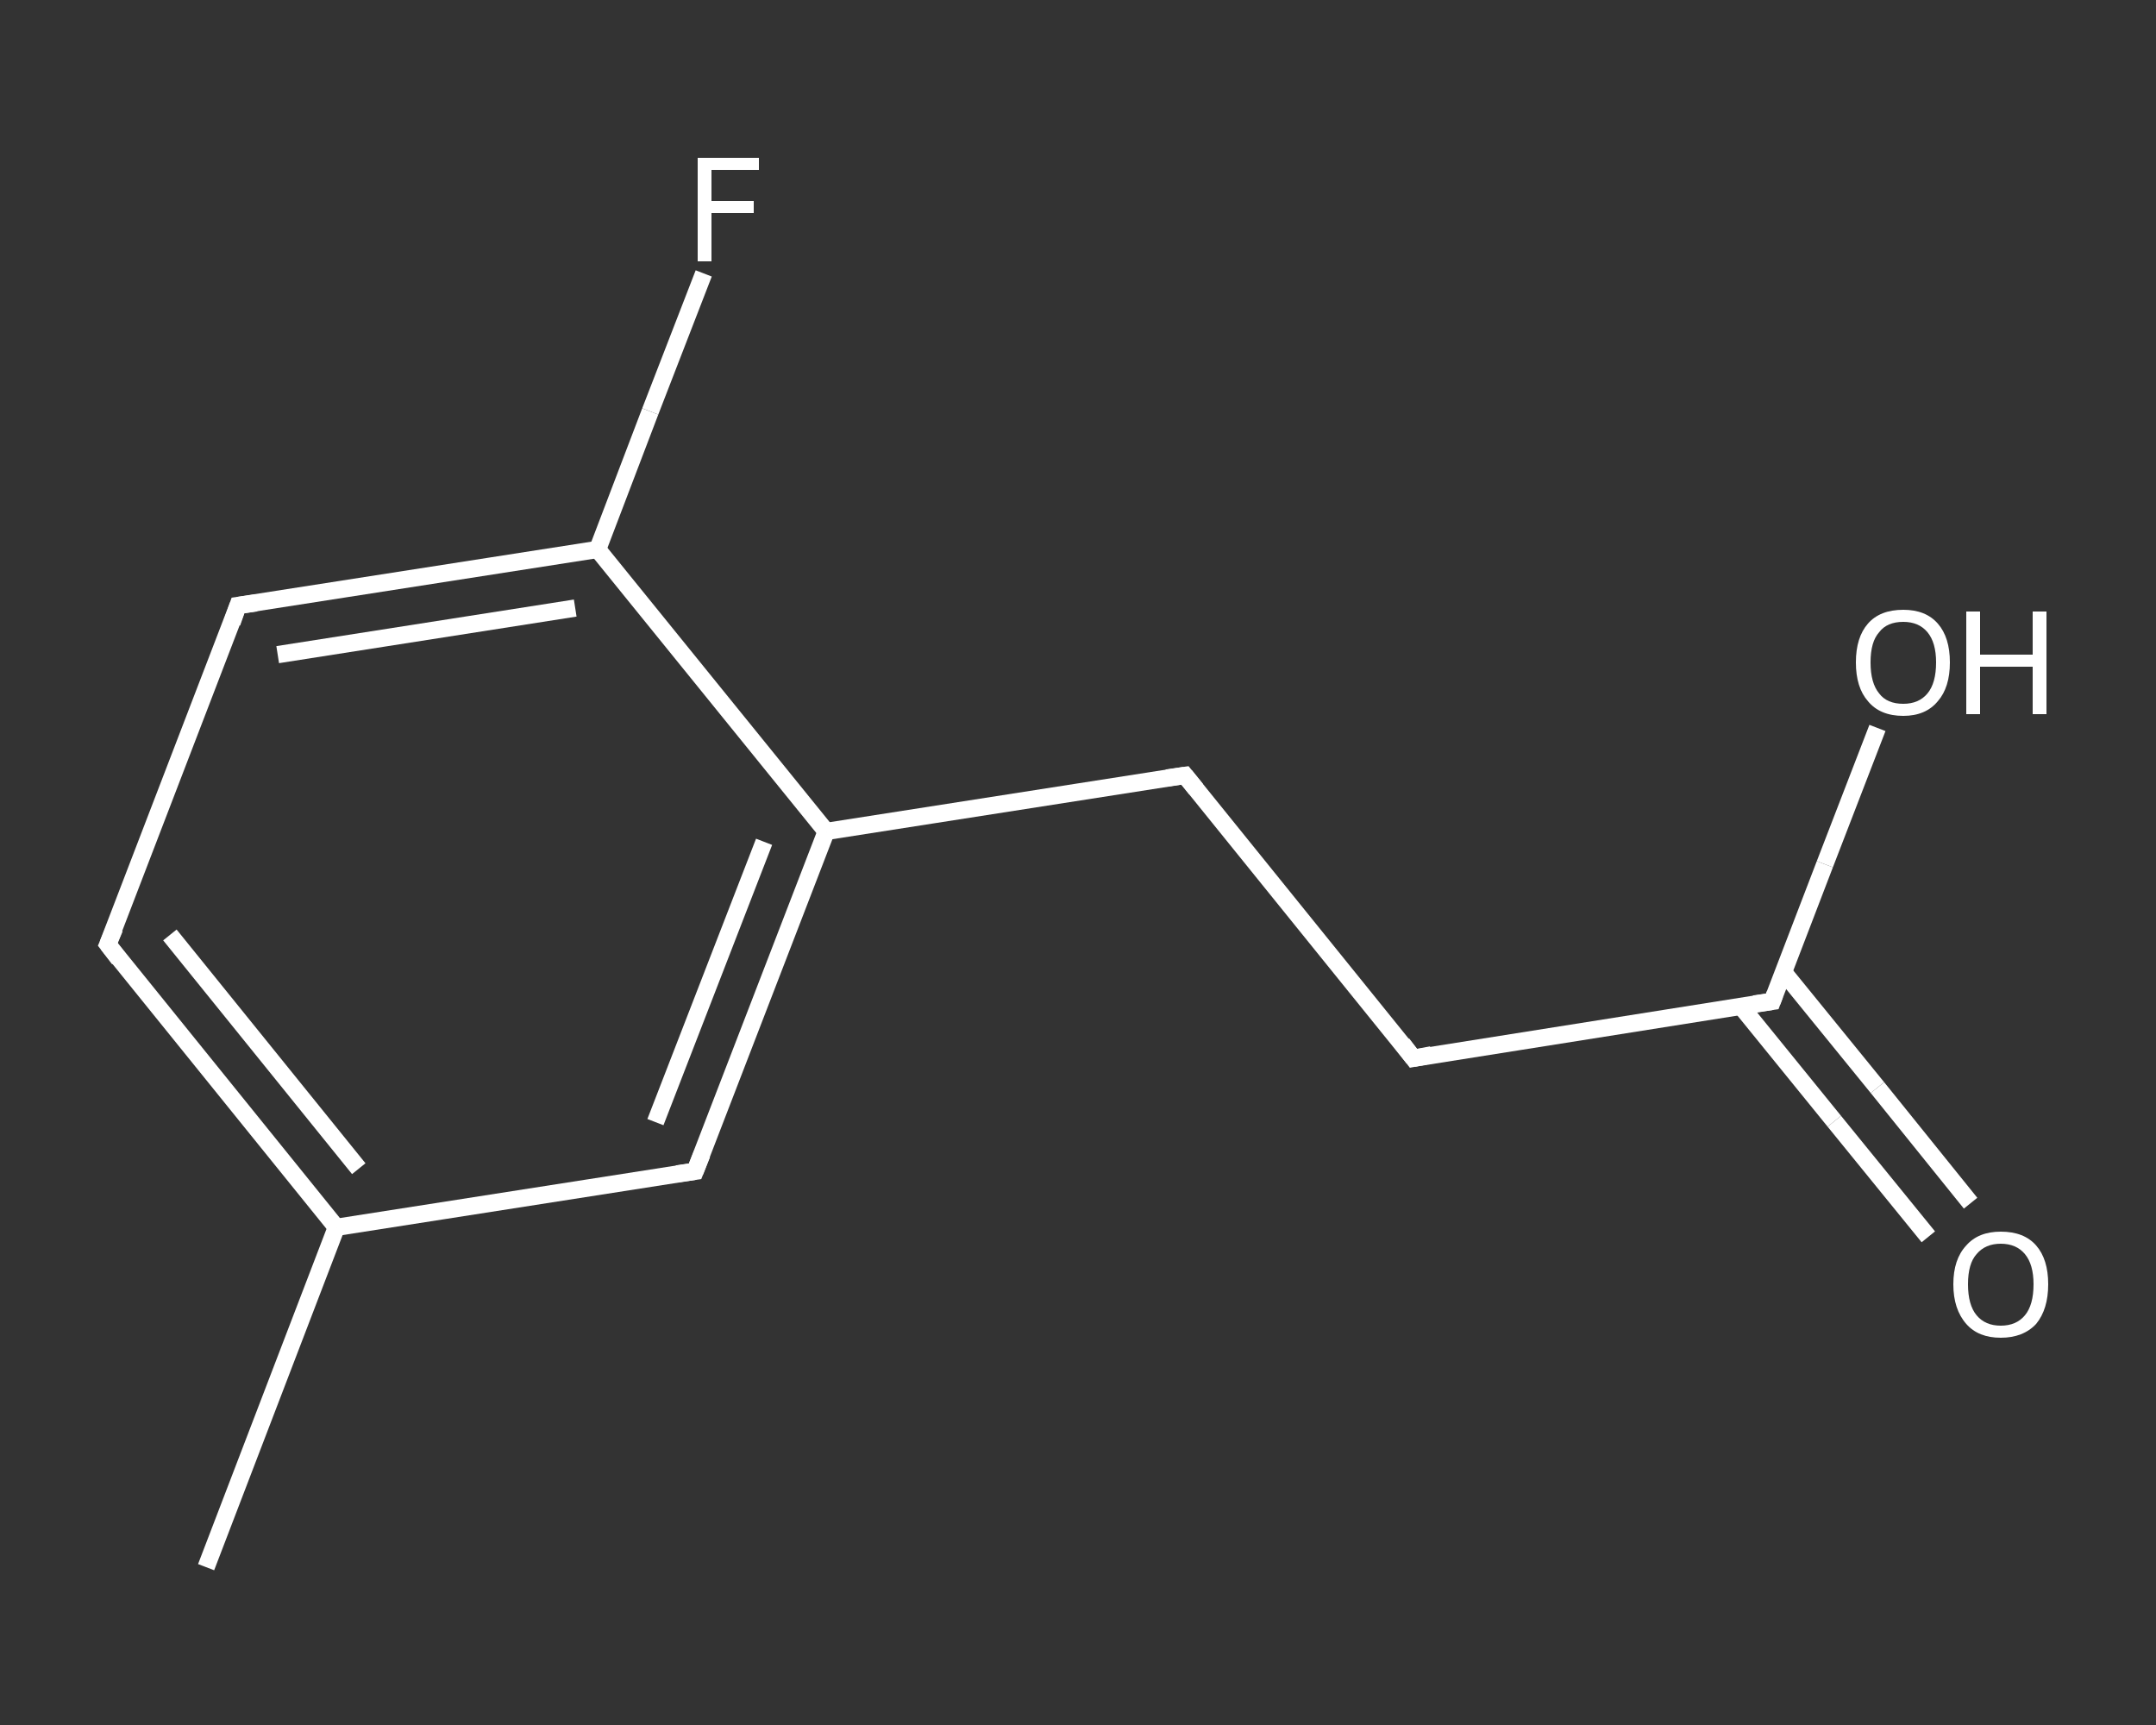 <?xml version='1.0' encoding='iso-8859-1'?>
<svg version='1.1' baseProfile='full'
              xmlns='http://www.w3.org/2000/svg'
                      xmlns:rdkit='http://www.rdkit.org/xml'
                      xmlns:xlink='http://www.w3.org/1999/xlink'
                  xml:space='preserve'
width='250px' height='200px' viewBox='0 0 250 200'>
<rect x="0" y="0" width="250" height="200" fill="#333333" stroke="none"/>
<!-- END OF HEADER -->
<rect style='opacity:1.0;fill:transparent;stroke:none' width='250.0' height='200.0' x='0.0' y='0.0'> </rect>
<path class='bond-0 atom-0 atom-1' d='M 23.9,181.7 L 39.0,142.3' style='fill:none;fill-rule:evenodd;stroke:#FFFFFF;stroke-width:2.0px;stroke-linecap:butt;stroke-linejoin:miter;stroke-opacity:1' />
<path class='bond-1 atom-1 atom-2' d='M 39.0,142.3 L 12.5,109.5' style='fill:none;fill-rule:evenodd;stroke:#FFFFFF;stroke-width:2.0px;stroke-linecap:butt;stroke-linejoin:miter;stroke-opacity:1' />
<path class='bond-1 atom-1 atom-2' d='M 41.6,135.5 L 19.7,108.4' style='fill:none;fill-rule:evenodd;stroke:#FFFFFF;stroke-width:2.0px;stroke-linecap:butt;stroke-linejoin:miter;stroke-opacity:1' />
<path class='bond-2 atom-2 atom-3' d='M 12.5,109.5 L 27.6,70.2' style='fill:none;fill-rule:evenodd;stroke:#FFFFFF;stroke-width:2.0px;stroke-linecap:butt;stroke-linejoin:miter;stroke-opacity:1' />
<path class='bond-3 atom-3 atom-4' d='M 27.6,70.2 L 69.3,63.7' style='fill:none;fill-rule:evenodd;stroke:#FFFFFF;stroke-width:2.0px;stroke-linecap:butt;stroke-linejoin:miter;stroke-opacity:1' />
<path class='bond-3 atom-3 atom-4' d='M 32.2,75.9 L 66.7,70.5' style='fill:none;fill-rule:evenodd;stroke:#FFFFFF;stroke-width:2.0px;stroke-linecap:butt;stroke-linejoin:miter;stroke-opacity:1' />
<path class='bond-4 atom-4 atom-5' d='M 69.3,63.7 L 75.4,47.7' style='fill:none;fill-rule:evenodd;stroke:#FFFFFF;stroke-width:2.0px;stroke-linecap:butt;stroke-linejoin:miter;stroke-opacity:1' />
<path class='bond-4 atom-4 atom-5' d='M 75.4,47.7 L 81.6,31.7' style='fill:none;fill-rule:evenodd;stroke:#FFFFFF;stroke-width:2.0px;stroke-linecap:butt;stroke-linejoin:miter;stroke-opacity:1' />
<path class='bond-5 atom-4 atom-6' d='M 69.3,63.7 L 95.8,96.4' style='fill:none;fill-rule:evenodd;stroke:#FFFFFF;stroke-width:2.0px;stroke-linecap:butt;stroke-linejoin:miter;stroke-opacity:1' />
<path class='bond-6 atom-6 atom-7' d='M 95.8,96.4 L 137.4,89.9' style='fill:none;fill-rule:evenodd;stroke:#FFFFFF;stroke-width:2.0px;stroke-linecap:butt;stroke-linejoin:miter;stroke-opacity:1' />
<path class='bond-7 atom-7 atom-8' d='M 137.4,89.9 L 163.9,122.7' style='fill:none;fill-rule:evenodd;stroke:#FFFFFF;stroke-width:2.0px;stroke-linecap:butt;stroke-linejoin:miter;stroke-opacity:1' />
<path class='bond-8 atom-8 atom-9' d='M 163.9,122.7 L 205.5,116.1' style='fill:none;fill-rule:evenodd;stroke:#FFFFFF;stroke-width:2.0px;stroke-linecap:butt;stroke-linejoin:miter;stroke-opacity:1' />
<path class='bond-9 atom-9 atom-10' d='M 201.9,116.7 L 212.7,130.0' style='fill:none;fill-rule:evenodd;stroke:#FFFFFF;stroke-width:2.0px;stroke-linecap:butt;stroke-linejoin:miter;stroke-opacity:1' />
<path class='bond-9 atom-9 atom-10' d='M 212.7,130.0 L 223.6,143.4' style='fill:none;fill-rule:evenodd;stroke:#FFFFFF;stroke-width:2.0px;stroke-linecap:butt;stroke-linejoin:miter;stroke-opacity:1' />
<path class='bond-9 atom-9 atom-10' d='M 206.8,112.7 L 217.7,126.1' style='fill:none;fill-rule:evenodd;stroke:#FFFFFF;stroke-width:2.0px;stroke-linecap:butt;stroke-linejoin:miter;stroke-opacity:1' />
<path class='bond-9 atom-9 atom-10' d='M 217.7,126.1 L 228.5,139.5' style='fill:none;fill-rule:evenodd;stroke:#FFFFFF;stroke-width:2.0px;stroke-linecap:butt;stroke-linejoin:miter;stroke-opacity:1' />
<path class='bond-10 atom-9 atom-11' d='M 205.5,116.1 L 211.6,100.2' style='fill:none;fill-rule:evenodd;stroke:#FFFFFF;stroke-width:2.0px;stroke-linecap:butt;stroke-linejoin:miter;stroke-opacity:1' />
<path class='bond-10 atom-9 atom-11' d='M 211.6,100.2 L 217.7,84.4' style='fill:none;fill-rule:evenodd;stroke:#FFFFFF;stroke-width:2.0px;stroke-linecap:butt;stroke-linejoin:miter;stroke-opacity:1' />
<path class='bond-11 atom-6 atom-12' d='M 95.8,96.4 L 80.6,135.8' style='fill:none;fill-rule:evenodd;stroke:#FFFFFF;stroke-width:2.0px;stroke-linecap:butt;stroke-linejoin:miter;stroke-opacity:1' />
<path class='bond-11 atom-6 atom-12' d='M 88.6,97.6 L 76.0,130.1' style='fill:none;fill-rule:evenodd;stroke:#FFFFFF;stroke-width:2.0px;stroke-linecap:butt;stroke-linejoin:miter;stroke-opacity:1' />
<path class='bond-12 atom-12 atom-1' d='M 80.6,135.8 L 39.0,142.3' style='fill:none;fill-rule:evenodd;stroke:#FFFFFF;stroke-width:2.0px;stroke-linecap:butt;stroke-linejoin:miter;stroke-opacity:1' />
<path d='M 13.8,111.2 L 12.5,109.5 L 13.3,107.6' style='fill:none;stroke:#FFFFFF;stroke-width:2.0px;stroke-linecap:butt;stroke-linejoin:miter;stroke-opacity:1;' />
<path d='M 26.9,72.2 L 27.6,70.2 L 29.7,69.9' style='fill:none;stroke:#FFFFFF;stroke-width:2.0px;stroke-linecap:butt;stroke-linejoin:miter;stroke-opacity:1;' />
<path d='M 135.3,90.2 L 137.4,89.9 L 138.7,91.5' style='fill:none;stroke:#FFFFFF;stroke-width:2.0px;stroke-linecap:butt;stroke-linejoin:miter;stroke-opacity:1;' />
<path d='M 162.6,121.0 L 163.9,122.7 L 166.0,122.3' style='fill:none;stroke:#FFFFFF;stroke-width:2.0px;stroke-linecap:butt;stroke-linejoin:miter;stroke-opacity:1;' />
<path d='M 203.4,116.4 L 205.5,116.1 L 205.8,115.3' style='fill:none;stroke:#FFFFFF;stroke-width:2.0px;stroke-linecap:butt;stroke-linejoin:miter;stroke-opacity:1;' />
<path d='M 81.4,133.8 L 80.6,135.8 L 78.5,136.1' style='fill:none;stroke:#FFFFFF;stroke-width:2.0px;stroke-linecap:butt;stroke-linejoin:miter;stroke-opacity:1;' />
<path class='atom-5' d='M 80.9 18.3
L 88.0 18.3
L 88.0 19.7
L 82.5 19.7
L 82.5 23.3
L 87.4 23.3
L 87.4 24.7
L 82.5 24.7
L 82.5 30.3
L 80.9 30.3
L 80.9 18.3
' fill='#FFFFFF'/>
<path class='atom-10' d='M 226.5 148.9
Q 226.5 146.0, 228.0 144.4
Q 229.4 142.8, 232.0 142.8
Q 234.7 142.8, 236.1 144.4
Q 237.5 146.0, 237.5 148.9
Q 237.5 151.8, 236.1 153.5
Q 234.6 155.1, 232.0 155.1
Q 229.4 155.1, 228.0 153.5
Q 226.5 151.8, 226.5 148.9
M 232.0 153.7
Q 233.8 153.7, 234.8 152.5
Q 235.8 151.3, 235.8 148.9
Q 235.8 146.6, 234.8 145.4
Q 233.8 144.2, 232.0 144.2
Q 230.2 144.2, 229.2 145.4
Q 228.2 146.5, 228.2 148.9
Q 228.2 151.3, 229.2 152.5
Q 230.2 153.7, 232.0 153.7
' fill='#FFFFFF'/>
<path class='atom-11' d='M 215.2 76.8
Q 215.2 73.9, 216.6 72.3
Q 218.0 70.7, 220.7 70.7
Q 223.3 70.7, 224.7 72.3
Q 226.1 73.9, 226.1 76.8
Q 226.1 79.7, 224.7 81.3
Q 223.3 83.0, 220.7 83.0
Q 218.0 83.0, 216.6 81.3
Q 215.2 79.7, 215.2 76.8
M 220.7 81.6
Q 222.5 81.6, 223.5 80.4
Q 224.5 79.2, 224.5 76.8
Q 224.5 74.5, 223.5 73.3
Q 222.5 72.1, 220.7 72.1
Q 218.8 72.1, 217.9 73.3
Q 216.9 74.4, 216.9 76.8
Q 216.9 79.2, 217.9 80.4
Q 218.8 81.6, 220.7 81.6
' fill='#FFFFFF'/>
<path class='atom-11' d='M 228.0 70.9
L 229.6 70.9
L 229.6 75.9
L 235.7 75.9
L 235.7 70.9
L 237.3 70.9
L 237.3 82.8
L 235.7 82.8
L 235.7 77.3
L 229.6 77.3
L 229.6 82.8
L 228.0 82.8
L 228.0 70.9
' fill='#FFFFFF'/>
</svg>
